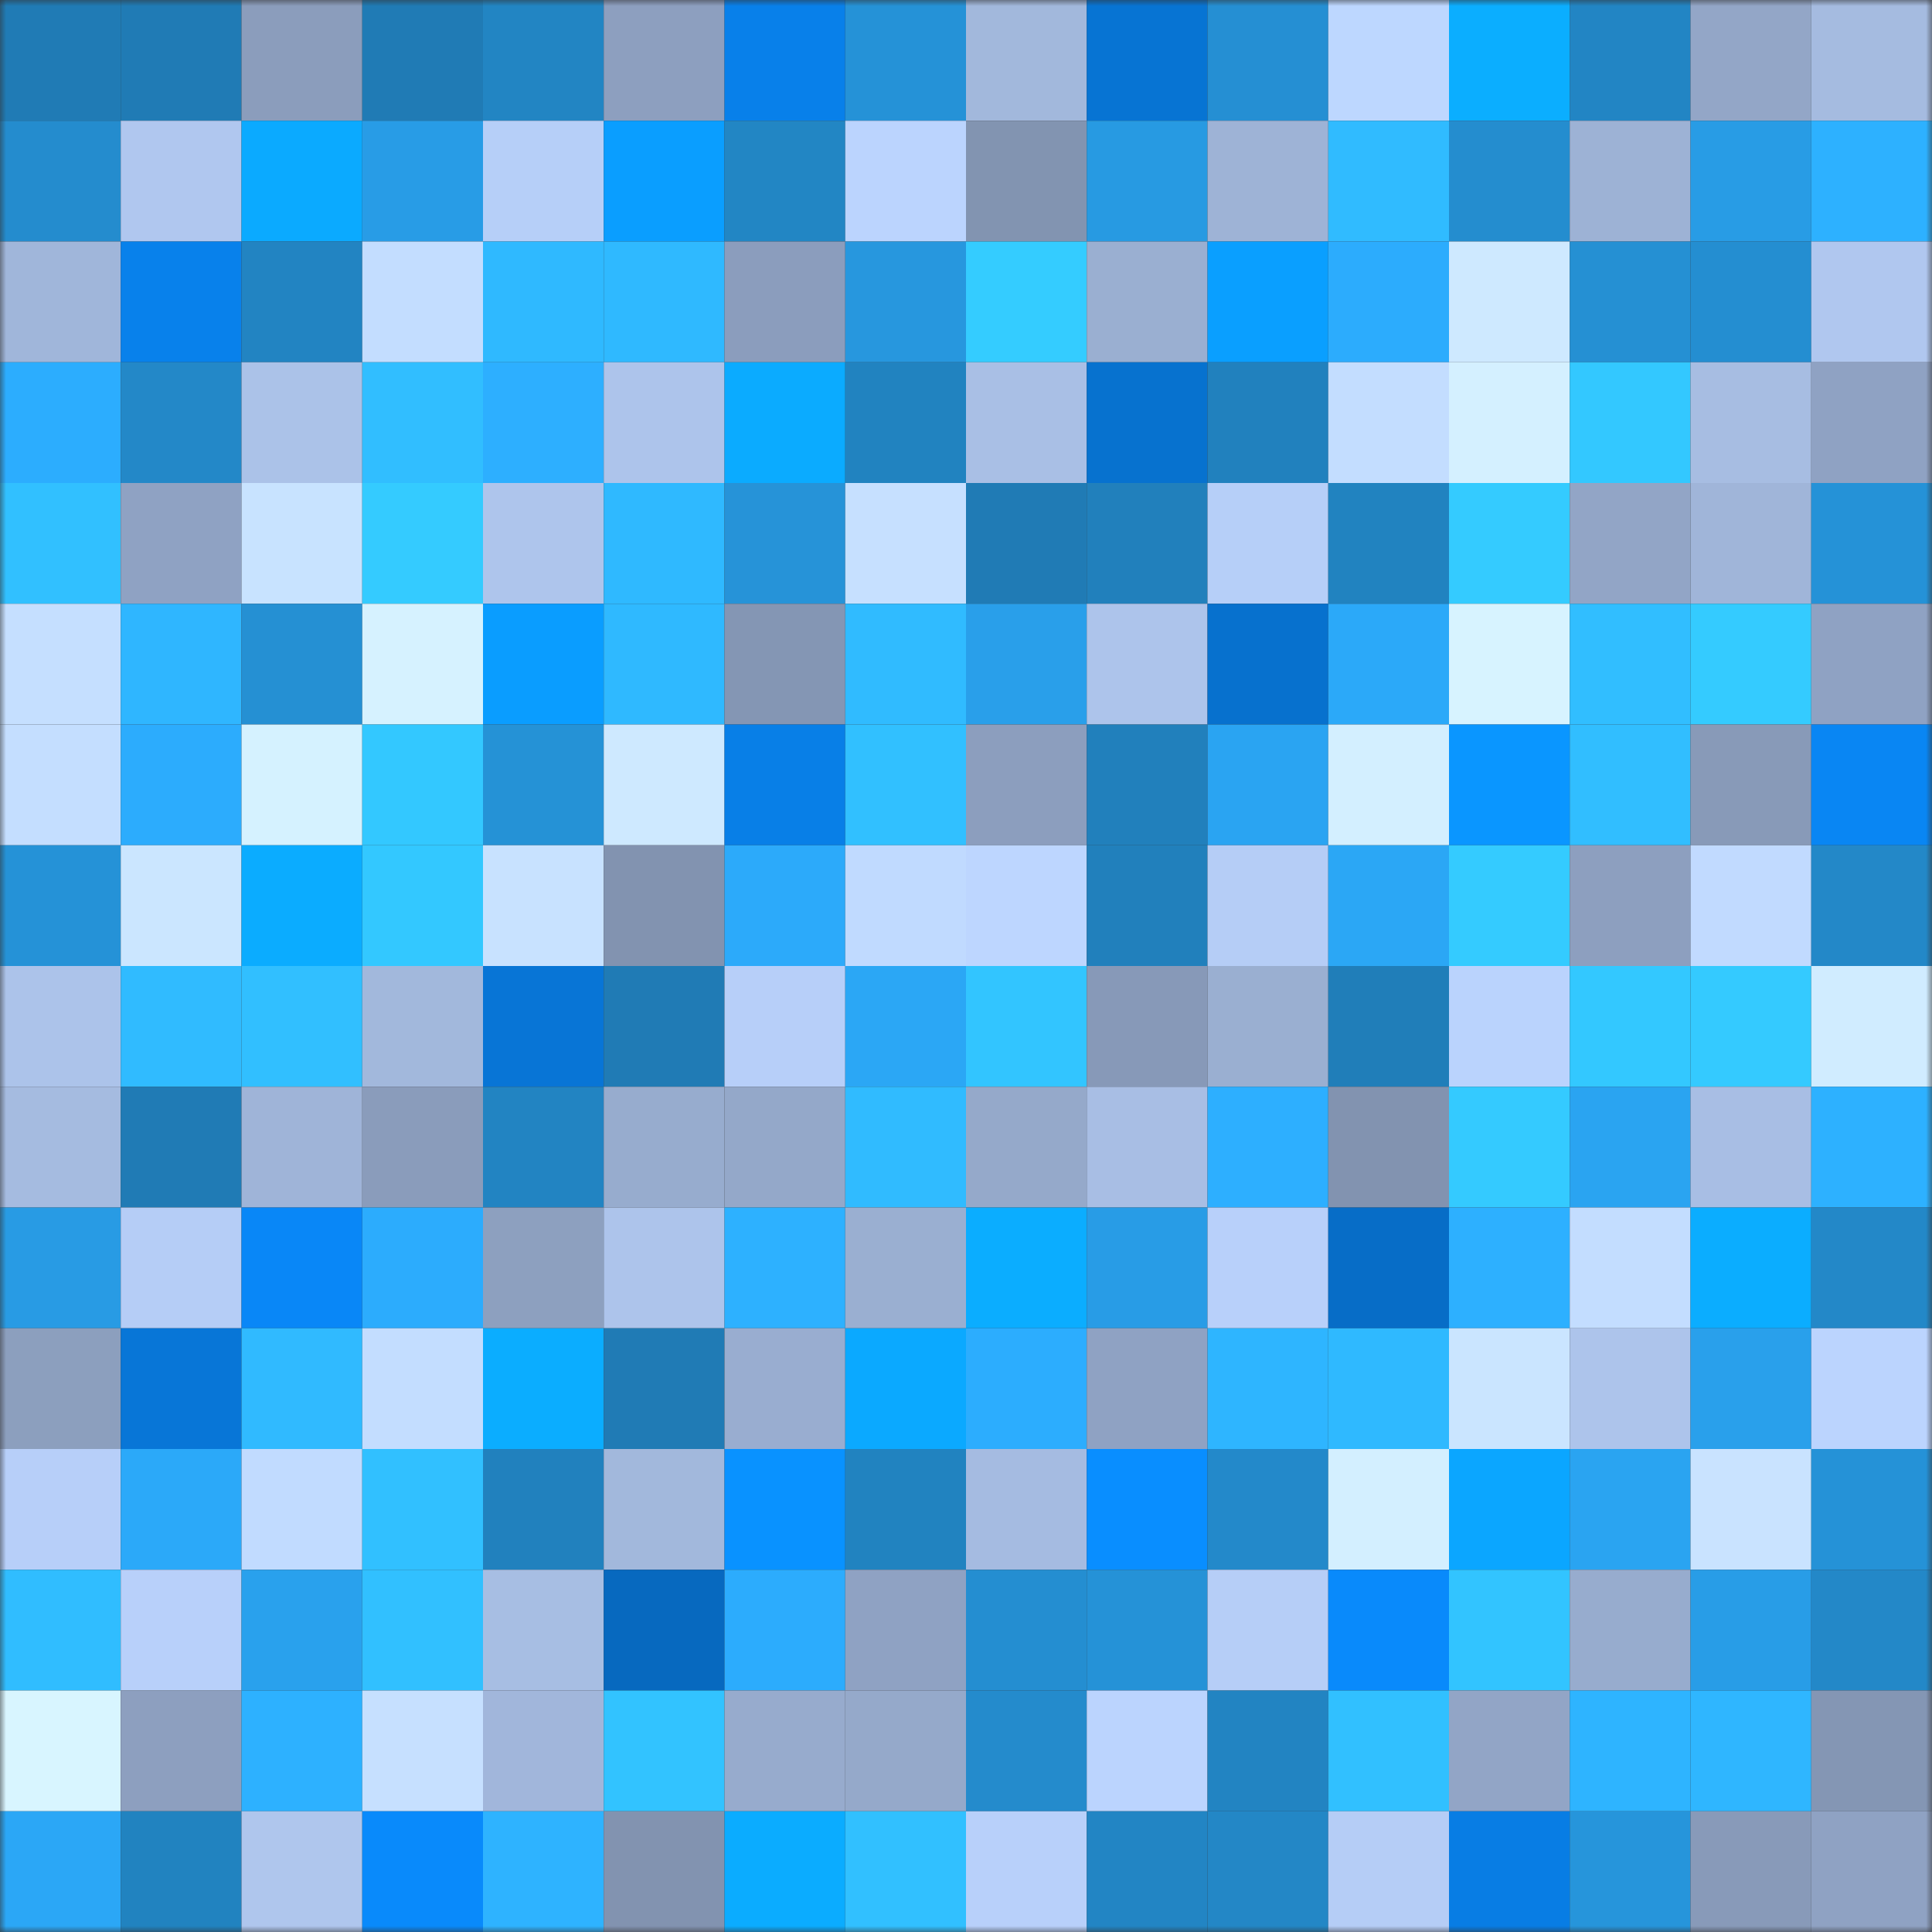 <svg viewBox="0 0 160 160" fill="none" role="img" xmlns="http://www.w3.org/2000/svg" width="240" height="240" name="ens%2Cnooxin.eth"><rect x="0" y="0" width="160" height="160" fill="#333333" stroke="none"/><mask id="658413572" mask-type="alpha" maskUnits="userSpaceOnUse" x="0" y="0" width="160" height="160"><rect width="160" height="160" fill="#FFFFFF"></rect></mask><g mask="url(#658413572)"><rect x="0" y="0" width="10" height="10" fill="#207bb5"></rect><rect x="10" y="0" width="10" height="10" fill="#207bb5"></rect><rect x="20" y="0" width="10" height="10" fill="#8b9dbc"></rect><rect x="30" y="0" width="10" height="10" fill="#207bb5"></rect><rect x="40" y="0" width="10" height="10" fill="#2285c3"></rect><rect x="50" y="0" width="10" height="10" fill="#8d9fbf"></rect><rect x="60" y="0" width="10" height="10" fill="#0880ea"></rect><rect x="70" y="0" width="10" height="10" fill="#2592d7"></rect><rect x="80" y="0" width="10" height="10" fill="#a2b8dc"></rect><rect x="90" y="0" width="10" height="10" fill="#0774d3"></rect><rect x="100" y="0" width="10" height="10" fill="#258fd3"></rect><rect x="110" y="0" width="10" height="10" fill="#bdd7ff"></rect><rect x="120" y="0" width="10" height="10" fill="#0baeff"></rect><rect x="130" y="0" width="10" height="10" fill="#2285c4"></rect><rect x="140" y="0" width="10" height="10" fill="#93a6c7"></rect><rect x="150" y="0" width="10" height="10" fill="#a5bbe0"></rect><rect x="0" y="10" width="10" height="10" fill="#248cce"></rect><rect x="10" y="10" width="10" height="10" fill="#b0c7ef"></rect><rect x="20" y="10" width="10" height="10" fill="#0baaff"></rect><rect x="30" y="10" width="10" height="10" fill="#289ce6"></rect><rect x="40" y="10" width="10" height="10" fill="#b6cff8"></rect><rect x="50" y="10" width="10" height="10" fill="#0a9eff"></rect><rect x="60" y="10" width="10" height="10" fill="#2286c4"></rect><rect x="70" y="10" width="10" height="10" fill="#bbd4fe"></rect><rect x="80" y="10" width="10" height="10" fill="#8294b1"></rect><rect x="90" y="10" width="10" height="10" fill="#279ae2"></rect><rect x="100" y="10" width="10" height="10" fill="#9eb3d6"></rect><rect x="110" y="10" width="10" height="10" fill="#30bbff"></rect><rect x="120" y="10" width="10" height="10" fill="#248dcf"></rect><rect x="130" y="10" width="10" height="10" fill="#9db2d5"></rect><rect x="140" y="10" width="10" height="10" fill="#289ce5"></rect><rect x="150" y="10" width="10" height="10" fill="#2db1ff"></rect><rect x="0" y="20" width="10" height="10" fill="#a0b6da"></rect><rect x="10" y="20" width="10" height="10" fill="#0881eb"></rect><rect x="20" y="20" width="10" height="10" fill="#2284c2"></rect><rect x="30" y="20" width="10" height="10" fill="#c3ddff"></rect><rect x="40" y="20" width="10" height="10" fill="#2fb9ff"></rect><rect x="50" y="20" width="10" height="10" fill="#2fb9ff"></rect><rect x="60" y="20" width="10" height="10" fill="#8b9dbd"></rect><rect x="70" y="20" width="10" height="10" fill="#2797de"></rect><rect x="80" y="20" width="10" height="10" fill="#34ccff"></rect><rect x="90" y="20" width="10" height="10" fill="#9aafd1"></rect><rect x="100" y="20" width="10" height="10" fill="#0a9fff"></rect><rect x="110" y="20" width="10" height="10" fill="#2cacfd"></rect><rect x="120" y="20" width="10" height="10" fill="#cee9ff"></rect><rect x="130" y="20" width="10" height="10" fill="#2590d3"></rect><rect x="140" y="20" width="10" height="10" fill="#248ed1"></rect><rect x="150" y="20" width="10" height="10" fill="#b0c7ef"></rect><rect x="0" y="30" width="10" height="10" fill="#2cadfe"></rect><rect x="10" y="30" width="10" height="10" fill="#2388c8"></rect><rect x="20" y="30" width="10" height="10" fill="#abc2e8"></rect><rect x="30" y="30" width="10" height="10" fill="#31beff"></rect><rect x="40" y="30" width="10" height="10" fill="#2dafff"></rect><rect x="50" y="30" width="10" height="10" fill="#adc4eb"></rect><rect x="60" y="30" width="10" height="10" fill="#0babff"></rect><rect x="70" y="30" width="10" height="10" fill="#2183c0"></rect><rect x="80" y="30" width="10" height="10" fill="#a9bfe5"></rect><rect x="90" y="30" width="10" height="10" fill="#0772cf"></rect><rect x="100" y="30" width="10" height="10" fill="#2181be"></rect><rect x="110" y="30" width="10" height="10" fill="#c3ddff"></rect><rect x="120" y="30" width="10" height="10" fill="#d4f0ff"></rect><rect x="130" y="30" width="10" height="10" fill="#33c8ff"></rect><rect x="140" y="30" width="10" height="10" fill="#a7bde2"></rect><rect x="150" y="30" width="10" height="10" fill="#8fa2c3"></rect><rect x="0" y="40" width="10" height="10" fill="#31c0ff"></rect><rect x="10" y="40" width="10" height="10" fill="#8fa2c3"></rect><rect x="20" y="40" width="10" height="10" fill="#c8e3ff"></rect><rect x="30" y="40" width="10" height="10" fill="#34cbff"></rect><rect x="40" y="40" width="10" height="10" fill="#aec5ec"></rect><rect x="50" y="40" width="10" height="10" fill="#2fb9ff"></rect><rect x="60" y="40" width="10" height="10" fill="#2693d8"></rect><rect x="70" y="40" width="10" height="10" fill="#c6e0ff"></rect><rect x="80" y="40" width="10" height="10" fill="#207bb5"></rect><rect x="90" y="40" width="10" height="10" fill="#2180bc"></rect><rect x="100" y="40" width="10" height="10" fill="#b6cff8"></rect><rect x="110" y="40" width="10" height="10" fill="#2183c0"></rect><rect x="120" y="40" width="10" height="10" fill="#34cbff"></rect><rect x="130" y="40" width="10" height="10" fill="#92a5c6"></rect><rect x="140" y="40" width="10" height="10" fill="#a0b5d9"></rect><rect x="150" y="40" width="10" height="10" fill="#2592d7"></rect><rect x="0" y="50" width="10" height="10" fill="#c5dfff"></rect><rect x="10" y="50" width="10" height="10" fill="#2fb6ff"></rect><rect x="20" y="50" width="10" height="10" fill="#2590d3"></rect><rect x="30" y="50" width="10" height="10" fill="#d6f2ff"></rect><rect x="40" y="50" width="10" height="10" fill="#0a9dff"></rect><rect x="50" y="50" width="10" height="10" fill="#2fb9ff"></rect><rect x="60" y="50" width="10" height="10" fill="#8496b4"></rect><rect x="70" y="50" width="10" height="10" fill="#30bbff"></rect><rect x="80" y="50" width="10" height="10" fill="#299fea"></rect><rect x="90" y="50" width="10" height="10" fill="#adc4eb"></rect><rect x="100" y="50" width="10" height="10" fill="#0771ce"></rect><rect x="110" y="50" width="10" height="10" fill="#2ba9f9"></rect><rect x="120" y="50" width="10" height="10" fill="#d7f3ff"></rect><rect x="130" y="50" width="10" height="10" fill="#31beff"></rect><rect x="140" y="50" width="10" height="10" fill="#34cbff"></rect><rect x="150" y="50" width="10" height="10" fill="#8fa2c3"></rect><rect x="0" y="60" width="10" height="10" fill="#c4deff"></rect><rect x="10" y="60" width="10" height="10" fill="#2cacfd"></rect><rect x="20" y="60" width="10" height="10" fill="#d5f2ff"></rect><rect x="30" y="60" width="10" height="10" fill="#33c8ff"></rect><rect x="40" y="60" width="10" height="10" fill="#2592d6"></rect><rect x="50" y="60" width="10" height="10" fill="#cee9ff"></rect><rect x="60" y="60" width="10" height="10" fill="#087fe7"></rect><rect x="70" y="60" width="10" height="10" fill="#31c0ff"></rect><rect x="80" y="60" width="10" height="10" fill="#8c9ebe"></rect><rect x="90" y="60" width="10" height="10" fill="#2180bc"></rect><rect x="100" y="60" width="10" height="10" fill="#2aa4f2"></rect><rect x="110" y="60" width="10" height="10" fill="#d3efff"></rect><rect x="120" y="60" width="10" height="10" fill="#0a96ff"></rect><rect x="130" y="60" width="10" height="10" fill="#31beff"></rect><rect x="140" y="60" width="10" height="10" fill="#889ab8"></rect><rect x="150" y="60" width="10" height="10" fill="#0986f3"></rect><rect x="0" y="70" width="10" height="10" fill="#2592d7"></rect><rect x="10" y="70" width="10" height="10" fill="#cbe6ff"></rect><rect x="20" y="70" width="10" height="10" fill="#0bacff"></rect><rect x="30" y="70" width="10" height="10" fill="#33c8ff"></rect><rect x="40" y="70" width="10" height="10" fill="#c8e2ff"></rect><rect x="50" y="70" width="10" height="10" fill="#8293b0"></rect><rect x="60" y="70" width="10" height="10" fill="#2caafa"></rect><rect x="70" y="70" width="10" height="10" fill="#c0daff"></rect><rect x="80" y="70" width="10" height="10" fill="#bdd6ff"></rect><rect x="90" y="70" width="10" height="10" fill="#2180bc"></rect><rect x="100" y="70" width="10" height="10" fill="#b5cdf6"></rect><rect x="110" y="70" width="10" height="10" fill="#2ba7f5"></rect><rect x="120" y="70" width="10" height="10" fill="#34cbff"></rect><rect x="130" y="70" width="10" height="10" fill="#8d9fbf"></rect><rect x="140" y="70" width="10" height="10" fill="#c1daff"></rect><rect x="150" y="70" width="10" height="10" fill="#2388c8"></rect><rect x="0" y="80" width="10" height="10" fill="#acc3ea"></rect><rect x="10" y="80" width="10" height="10" fill="#30bbff"></rect><rect x="20" y="80" width="10" height="10" fill="#31bfff"></rect><rect x="30" y="80" width="10" height="10" fill="#a2b8dc"></rect><rect x="40" y="80" width="10" height="10" fill="#0875d6"></rect><rect x="50" y="80" width="10" height="10" fill="#207bb5"></rect><rect x="60" y="80" width="10" height="10" fill="#b7cff9"></rect><rect x="70" y="80" width="10" height="10" fill="#2ba7f5"></rect><rect x="80" y="80" width="10" height="10" fill="#32c5ff"></rect><rect x="90" y="80" width="10" height="10" fill="#8799b8"></rect><rect x="100" y="80" width="10" height="10" fill="#9aafd1"></rect><rect x="110" y="80" width="10" height="10" fill="#207eb9"></rect><rect x="120" y="80" width="10" height="10" fill="#bad3fd"></rect><rect x="130" y="80" width="10" height="10" fill="#33c8ff"></rect><rect x="140" y="80" width="10" height="10" fill="#34caff"></rect><rect x="150" y="80" width="10" height="10" fill="#d0ecff"></rect><rect x="0" y="90" width="10" height="10" fill="#a5bbe0"></rect><rect x="10" y="90" width="10" height="10" fill="#207bb5"></rect><rect x="20" y="90" width="10" height="10" fill="#9fb4d8"></rect><rect x="30" y="90" width="10" height="10" fill="#8a9cbb"></rect><rect x="40" y="90" width="10" height="10" fill="#2284c2"></rect><rect x="50" y="90" width="10" height="10" fill="#97acce"></rect><rect x="60" y="90" width="10" height="10" fill="#94a8c9"></rect><rect x="70" y="90" width="10" height="10" fill="#30bbff"></rect><rect x="80" y="90" width="10" height="10" fill="#95a9ca"></rect><rect x="90" y="90" width="10" height="10" fill="#a8bee4"></rect><rect x="100" y="90" width="10" height="10" fill="#2dafff"></rect><rect x="110" y="90" width="10" height="10" fill="#8293b0"></rect><rect x="120" y="90" width="10" height="10" fill="#34caff"></rect><rect x="130" y="90" width="10" height="10" fill="#2aa4f1"></rect><rect x="140" y="90" width="10" height="10" fill="#a8bee4"></rect><rect x="150" y="90" width="10" height="10" fill="#2db1ff"></rect><rect x="0" y="100" width="10" height="10" fill="#289be4"></rect><rect x="10" y="100" width="10" height="10" fill="#b5cdf6"></rect><rect x="20" y="100" width="10" height="10" fill="#0987f7"></rect><rect x="30" y="100" width="10" height="10" fill="#2cacfd"></rect><rect x="40" y="100" width="10" height="10" fill="#8da0bf"></rect><rect x="50" y="100" width="10" height="10" fill="#adc4eb"></rect><rect x="60" y="100" width="10" height="10" fill="#2db1ff"></rect><rect x="70" y="100" width="10" height="10" fill="#9aafd1"></rect><rect x="80" y="100" width="10" height="10" fill="#0badff"></rect><rect x="90" y="100" width="10" height="10" fill="#289ce6"></rect><rect x="100" y="100" width="10" height="10" fill="#b8d0fa"></rect><rect x="110" y="100" width="10" height="10" fill="#076dc7"></rect><rect x="120" y="100" width="10" height="10" fill="#2db0ff"></rect><rect x="130" y="100" width="10" height="10" fill="#c3ddff"></rect><rect x="140" y="100" width="10" height="10" fill="#0badff"></rect><rect x="150" y="100" width="10" height="10" fill="#2388c8"></rect><rect x="0" y="110" width="10" height="10" fill="#8c9fbe"></rect><rect x="10" y="110" width="10" height="10" fill="#0876d7"></rect><rect x="20" y="110" width="10" height="10" fill="#30baff"></rect><rect x="30" y="110" width="10" height="10" fill="#c3ddff"></rect><rect x="40" y="110" width="10" height="10" fill="#0badff"></rect><rect x="50" y="110" width="10" height="10" fill="#207bb5"></rect><rect x="60" y="110" width="10" height="10" fill="#99add0"></rect><rect x="70" y="110" width="10" height="10" fill="#0ba9ff"></rect><rect x="80" y="110" width="10" height="10" fill="#2cadfe"></rect><rect x="90" y="110" width="10" height="10" fill="#8fa2c3"></rect><rect x="100" y="110" width="10" height="10" fill="#2eb5ff"></rect><rect x="110" y="110" width="10" height="10" fill="#2fb9ff"></rect><rect x="120" y="110" width="10" height="10" fill="#cae5ff"></rect><rect x="130" y="110" width="10" height="10" fill="#adc4eb"></rect><rect x="140" y="110" width="10" height="10" fill="#29a0eb"></rect><rect x="150" y="110" width="10" height="10" fill="#bbd4fe"></rect><rect x="0" y="120" width="10" height="10" fill="#b7cff9"></rect><rect x="10" y="120" width="10" height="10" fill="#2ba9f9"></rect><rect x="20" y="120" width="10" height="10" fill="#c1dbff"></rect><rect x="30" y="120" width="10" height="10" fill="#31c0ff"></rect><rect x="40" y="120" width="10" height="10" fill="#2181be"></rect><rect x="50" y="120" width="10" height="10" fill="#a2b8dc"></rect><rect x="60" y="120" width="10" height="10" fill="#0992ff"></rect><rect x="70" y="120" width="10" height="10" fill="#2183c0"></rect><rect x="80" y="120" width="10" height="10" fill="#a5bbe1"></rect><rect x="90" y="120" width="10" height="10" fill="#098eff"></rect><rect x="100" y="120" width="10" height="10" fill="#2389ca"></rect><rect x="110" y="120" width="10" height="10" fill="#d3efff"></rect><rect x="120" y="120" width="10" height="10" fill="#0ba6ff"></rect><rect x="130" y="120" width="10" height="10" fill="#2aa4f1"></rect><rect x="140" y="120" width="10" height="10" fill="#c9e3ff"></rect><rect x="150" y="120" width="10" height="10" fill="#2592d7"></rect><rect x="0" y="130" width="10" height="10" fill="#30bdff"></rect><rect x="10" y="130" width="10" height="10" fill="#b8d0fa"></rect><rect x="20" y="130" width="10" height="10" fill="#29a1ed"></rect><rect x="30" y="130" width="10" height="10" fill="#31c0ff"></rect><rect x="40" y="130" width="10" height="10" fill="#a7bee3"></rect><rect x="50" y="130" width="10" height="10" fill="#0769bf"></rect><rect x="60" y="130" width="10" height="10" fill="#2cacfd"></rect><rect x="70" y="130" width="10" height="10" fill="#8fa2c3"></rect><rect x="80" y="130" width="10" height="10" fill="#248ed1"></rect><rect x="90" y="130" width="10" height="10" fill="#2592d7"></rect><rect x="100" y="130" width="10" height="10" fill="#b6cef7"></rect><rect x="110" y="130" width="10" height="10" fill="#098afb"></rect><rect x="120" y="130" width="10" height="10" fill="#32c4ff"></rect><rect x="130" y="130" width="10" height="10" fill="#97acce"></rect><rect x="140" y="130" width="10" height="10" fill="#289de7"></rect><rect x="150" y="130" width="10" height="10" fill="#2388c8"></rect><rect x="0" y="140" width="10" height="10" fill="#d8f5ff"></rect><rect x="10" y="140" width="10" height="10" fill="#8d9fbf"></rect><rect x="20" y="140" width="10" height="10" fill="#2db1ff"></rect><rect x="30" y="140" width="10" height="10" fill="#c6e0ff"></rect><rect x="40" y="140" width="10" height="10" fill="#a1b6db"></rect><rect x="50" y="140" width="10" height="10" fill="#32c3ff"></rect><rect x="60" y="140" width="10" height="10" fill="#97abcd"></rect><rect x="70" y="140" width="10" height="10" fill="#95a9ca"></rect><rect x="80" y="140" width="10" height="10" fill="#248bcc"></rect><rect x="90" y="140" width="10" height="10" fill="#bbd4fe"></rect><rect x="100" y="140" width="10" height="10" fill="#2284c2"></rect><rect x="110" y="140" width="10" height="10" fill="#31c0ff"></rect><rect x="120" y="140" width="10" height="10" fill="#92a5c6"></rect><rect x="130" y="140" width="10" height="10" fill="#2eb4ff"></rect><rect x="140" y="140" width="10" height="10" fill="#2fb6ff"></rect><rect x="150" y="140" width="10" height="10" fill="#8496b4"></rect><rect x="0" y="150" width="10" height="10" fill="#2ba7f6"></rect><rect x="10" y="150" width="10" height="10" fill="#2183c0"></rect><rect x="20" y="150" width="10" height="10" fill="#afc6ed"></rect><rect x="30" y="150" width="10" height="10" fill="#098afb"></rect><rect x="40" y="150" width="10" height="10" fill="#2eb3ff"></rect><rect x="50" y="150" width="10" height="10" fill="#8293b0"></rect><rect x="60" y="150" width="10" height="10" fill="#0bacff"></rect><rect x="70" y="150" width="10" height="10" fill="#31c0ff"></rect><rect x="80" y="150" width="10" height="10" fill="#b8d0fa"></rect><rect x="90" y="150" width="10" height="10" fill="#2285c4"></rect><rect x="100" y="150" width="10" height="10" fill="#2387c6"></rect><rect x="110" y="150" width="10" height="10" fill="#b5cdf6"></rect><rect x="120" y="150" width="10" height="10" fill="#087de4"></rect><rect x="130" y="150" width="10" height="10" fill="#2695db"></rect><rect x="140" y="150" width="10" height="10" fill="#889ab9"></rect><rect x="150" y="150" width="10" height="10" fill="#8fa2c3"></rect></g></svg>